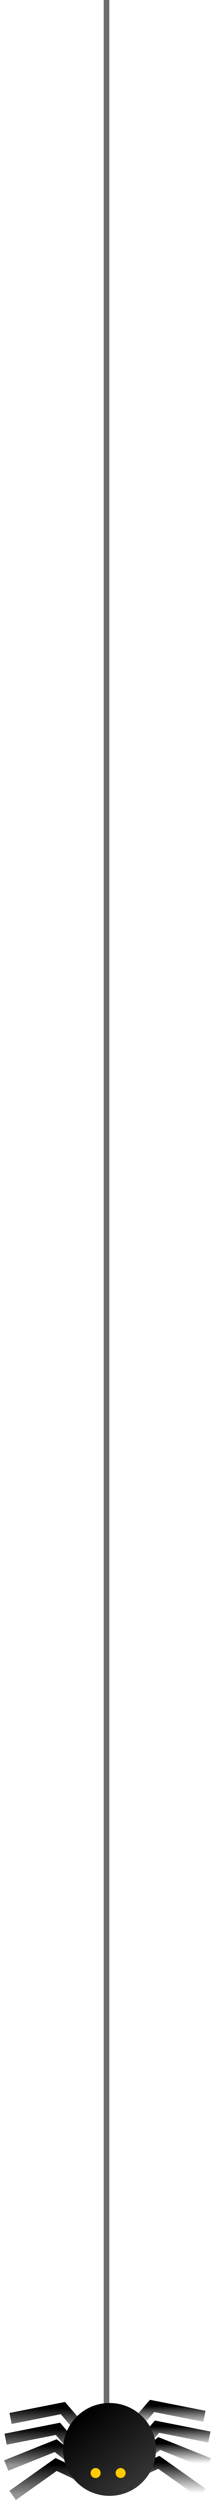 <?xml version="1.0" encoding="UTF-8"?> <svg xmlns="http://www.w3.org/2000/svg" width="38" height="446" viewBox="0 0 38 446" fill="none"> <path d="M19 0L19 433" stroke="#6D6D6D"></path> <path d="M14.394 433.303L11.22 429.602L1.881 431.452" stroke="url(#paint0_linear_171:231)" stroke-width="2" stroke-miterlimit="10"></path> <path d="M13.513 437.003L10.339 433.303L1 435.153" stroke="url(#paint1_linear_171:231)" stroke-width="2" stroke-miterlimit="10"></path> <path d="M13.747 439.351L9.943 436.303L1.108 439.852" stroke="url(#paint2_linear_171:231)" stroke-width="2" stroke-miterlimit="10"></path> <path d="M14.431 441.74L10.02 439.663L2.258 445.177" stroke="url(#paint3_linear_171:231)" stroke-width="2" stroke-miterlimit="10"></path> <path d="M23.958 432.916L27.131 429.217L36.469 431.066" stroke="url(#paint4_linear_171:231)" stroke-width="2" stroke-miterlimit="10"></path> <path d="M24.839 436.618L28.012 432.916L37.352 434.768" stroke="url(#paint5_linear_171:231)" stroke-width="2" stroke-miterlimit="10"></path> <path d="M24.604 438.966L28.409 435.917L37.244 439.465" stroke="url(#paint6_linear_171:231)" stroke-width="2" stroke-miterlimit="10"></path> <path d="M23.919 441.354L28.331 439.278L36.093 444.79" stroke="url(#paint7_linear_171:231)" stroke-width="2" stroke-miterlimit="10"></path> <path d="M19.542 445.259C24.116 445.259 27.824 441.551 27.824 436.977C27.824 432.403 24.116 428.695 19.542 428.695C14.968 428.695 11.26 432.403 11.26 436.977C11.26 441.551 14.968 445.259 19.542 445.259Z" fill="url(#paint8_linear_171:231)"></path> <circle cx="17.059" cy="441.186" r="0.892" fill="#FFCB00"></circle> <circle cx="21.52" cy="441.186" r="0.892" fill="#FFCB00"></circle> <defs> <linearGradient id="paint0_linear_171:231" x1="8.137" y1="429.602" x2="8.137" y2="433.303" gradientUnits="userSpaceOnUse"> <stop stop-color="#010101"></stop> <stop offset="1" stop-color="#979797"></stop> </linearGradient> <linearGradient id="paint1_linear_171:231" x1="7.256" y1="433.303" x2="7.256" y2="437.003" gradientUnits="userSpaceOnUse"> <stop stop-color="#010101"></stop> <stop offset="1" stop-color="#979797"></stop> </linearGradient> <linearGradient id="paint2_linear_171:231" x1="7.428" y1="436.303" x2="7.428" y2="439.852" gradientUnits="userSpaceOnUse"> <stop stop-color="#010101"></stop> <stop offset="1" stop-color="#979797"></stop> </linearGradient> <linearGradient id="paint3_linear_171:231" x1="8.345" y1="439.663" x2="8.345" y2="445.177" gradientUnits="userSpaceOnUse"> <stop stop-color="#010101"></stop> <stop offset="1" stop-color="#979797"></stop> </linearGradient> <linearGradient id="paint4_linear_171:231" x1="30.214" y1="429.217" x2="30.214" y2="432.916" gradientUnits="userSpaceOnUse"> <stop stop-color="#010101"></stop> <stop offset="1" stop-color="#232323" stop-opacity="0"></stop> </linearGradient> <linearGradient id="paint5_linear_171:231" x1="31.095" y1="432.916" x2="31.095" y2="436.618" gradientUnits="userSpaceOnUse"> <stop stop-color="#010101"></stop> <stop offset="1" stop-color="#232323" stop-opacity="0"></stop> </linearGradient> <linearGradient id="paint6_linear_171:231" x1="30.924" y1="435.917" x2="30.924" y2="439.465" gradientUnits="userSpaceOnUse"> <stop stop-color="#010101"></stop> <stop offset="1" stop-color="#232323" stop-opacity="0"></stop> </linearGradient> <linearGradient id="paint7_linear_171:231" x1="30.006" y1="439.278" x2="30.006" y2="444.79" gradientUnits="userSpaceOnUse"> <stop stop-color="#010101"></stop> <stop offset="1" stop-color="#232323" stop-opacity="0"></stop> </linearGradient> <linearGradient id="paint8_linear_171:231" x1="14.423" y1="431.372" x2="26.244" y2="446.762" gradientUnits="userSpaceOnUse"> <stop stop-color="#010101"></stop> <stop offset="1" stop-color="#424242"></stop> </linearGradient> </defs> </svg> 